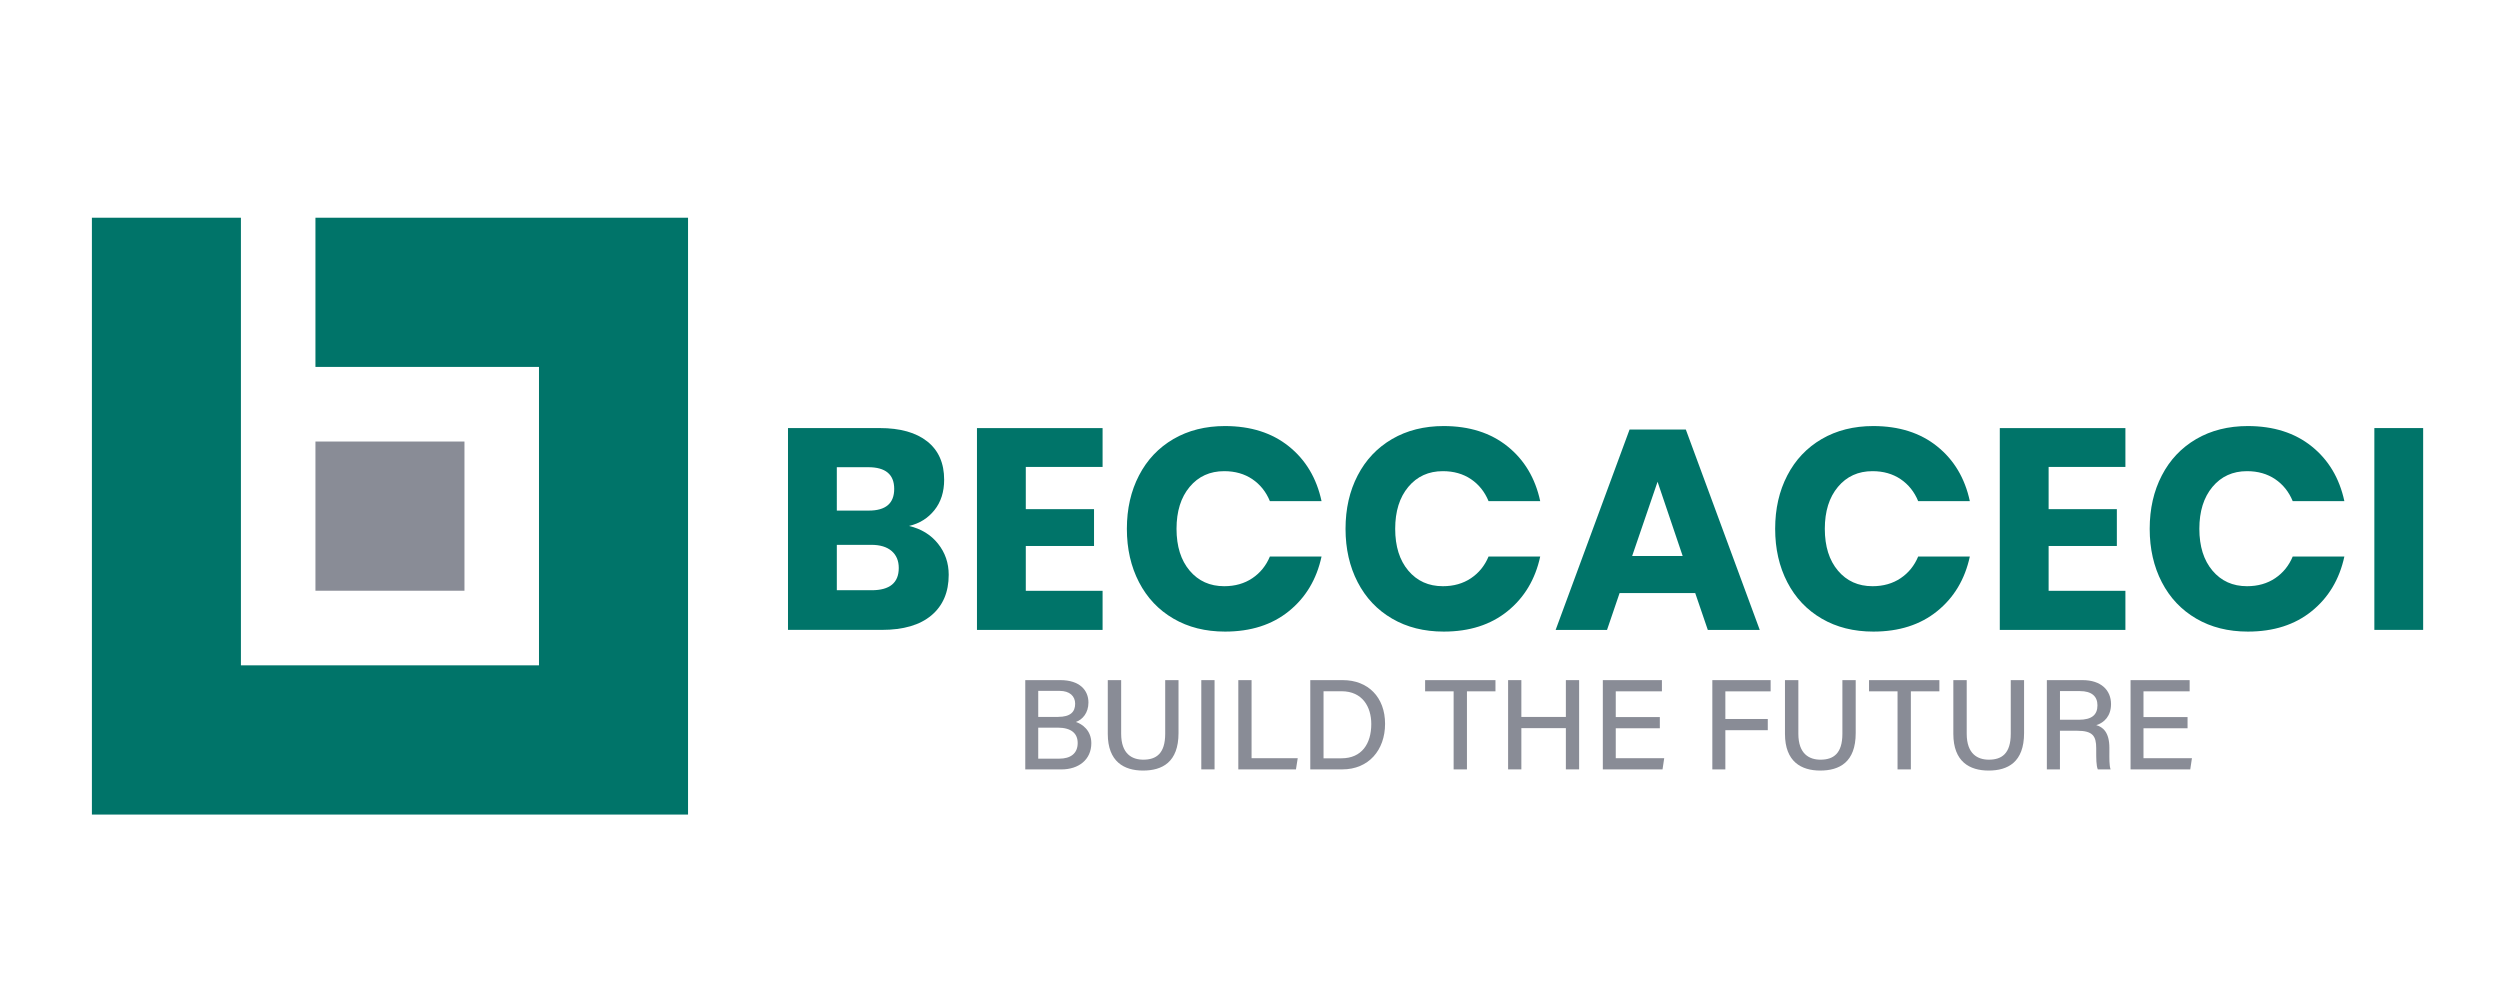 <?xml version="1.0" encoding="utf-8"?>
<!-- Generator: Adobe Illustrator 27.0.0, SVG Export Plug-In . SVG Version: 6.00 Build 0)  -->
<svg version="1.1" id="Layer_1" xmlns="http://www.w3.org/2000/svg" xmlns:xlink="http://www.w3.org/1999/xlink" x="0px" y="0px"
	 viewBox="0 0 850.39 342.99" style="enable-background:new 0 0 850.39 342.99;" xml:space="preserve">
<style type="text/css">
	.st0{fill:#898C96;}
	.st1{fill:#007469;}
</style>
<g>
	<g>
		<rect x="107.3" y="150.19" class="st0" width="50.69" height="50.75"/>
		<polygon class="st1" points="107.3,74.06 107.3,124.81 183.34,124.81 183.34,226.32 81.95,226.32 81.95,74.06 31.26,74.06 
			31.26,277.08 234.04,277.08 234.04,74.06 		"/>
		<g>
			<path class="st1" d="M319.07,184.94c2.43,3.04,3.64,6.57,3.64,10.58c0,5.89-1.96,10.49-5.87,13.79
				c-3.92,3.3-9.53,4.95-16.85,4.95h-31.95v-68.65h31.17c6.99,0,12.4,1.52,16.22,4.56c3.82,3.04,5.73,7.38,5.73,13.01
				c0,4.14-1.1,7.59-3.3,10.34c-2.2,2.75-5.08,4.55-8.64,5.39C313.36,179.89,316.65,181.9,319.07,184.94z M284.65,173.68h10.88
				c5.76,0,8.64-2.46,8.64-7.38c0-4.92-2.95-7.38-8.84-7.38h-10.68V173.68z M305.72,193.2c0-2.46-0.81-4.38-2.43-5.78
				c-1.62-1.39-3.92-2.09-6.89-2.09h-11.75v15.44h11.85C302.65,200.77,305.72,198.24,305.72,193.2z"/>
			<path class="st1" d="M348.93,158.82v14.37h23.21v12.53h-23.21v15.25h26.12v13.3h-42.73v-68.65h42.73v13.21H348.93z"/>
			<path class="st1" d="M438.41,151.83c5.73,4.6,9.44,10.81,11.12,18.64h-17.57c-1.3-3.17-3.29-5.66-5.97-7.48
				c-2.69-1.81-5.87-2.72-9.57-2.72c-4.86,0-8.77,1.78-11.75,5.34c-2.98,3.56-4.47,8.32-4.47,14.27c0,5.96,1.49,10.7,4.47,14.23
				c2.98,3.53,6.89,5.29,11.75,5.29c3.69,0,6.88-0.91,9.57-2.72c2.69-1.81,4.68-4.27,5.97-7.38h17.57
				c-1.68,7.77-5.39,13.97-11.12,18.6c-5.73,4.63-12.96,6.94-21.7,6.94c-6.67,0-12.53-1.47-17.57-4.42
				c-5.05-2.94-8.95-7.07-11.7-12.38c-2.75-5.31-4.13-11.36-4.13-18.16c0-6.8,1.37-12.85,4.13-18.16c2.75-5.31,6.65-9.43,11.7-12.38
				c5.05-2.94,10.91-4.42,17.57-4.42C425.45,144.94,432.68,147.23,438.41,151.83z"/>
			<path class="st1" d="M512.79,151.83c5.73,4.6,9.44,10.81,11.12,18.64h-17.57c-1.3-3.17-3.29-5.66-5.97-7.48
				c-2.69-1.81-5.87-2.72-9.57-2.72c-4.86,0-8.77,1.78-11.75,5.34c-2.98,3.56-4.47,8.32-4.47,14.27c0,5.96,1.49,10.7,4.47,14.23
				c2.98,3.53,6.89,5.29,11.75,5.29c3.69,0,6.88-0.91,9.57-2.72c2.69-1.81,4.68-4.27,5.97-7.38h17.57
				c-1.68,7.77-5.39,13.97-11.12,18.6c-5.73,4.63-12.96,6.94-21.7,6.94c-6.67,0-12.53-1.47-17.57-4.42
				c-5.05-2.94-8.95-7.07-11.7-12.38c-2.75-5.31-4.13-11.36-4.13-18.16c0-6.8,1.37-12.85,4.13-18.16c2.75-5.31,6.65-9.43,11.7-12.38
				c5.05-2.94,10.91-4.42,17.57-4.42C499.83,144.94,507.06,147.23,512.79,151.83z"/>
			<path class="st1" d="M576.64,201.74h-25.73l-4.27,12.53h-17.48l25.15-68.17h19.13l25.15,68.17h-17.67L576.64,201.74z
				 M572.37,189.12l-8.54-25.25l-8.64,25.25H572.37z"/>
			<path class="st1" d="M658.93,151.83c5.73,4.6,9.44,10.81,11.12,18.64h-17.57c-1.3-3.17-3.29-5.66-5.97-7.48
				c-2.69-1.81-5.87-2.72-9.57-2.72c-4.86,0-8.77,1.78-11.75,5.34c-2.98,3.56-4.47,8.32-4.47,14.27c0,5.96,1.49,10.7,4.47,14.23
				c2.98,3.53,6.89,5.29,11.75,5.29c3.69,0,6.88-0.91,9.57-2.72c2.69-1.81,4.68-4.27,5.97-7.38h17.57
				c-1.68,7.77-5.39,13.97-11.12,18.6c-5.73,4.63-12.96,6.94-21.7,6.94c-6.67,0-12.53-1.47-17.57-4.42
				c-5.05-2.94-8.95-7.07-11.7-12.38c-2.75-5.31-4.13-11.36-4.13-18.16c0-6.8,1.37-12.85,4.13-18.16c2.75-5.31,6.65-9.43,11.7-12.38
				c5.05-2.94,10.91-4.42,17.57-4.42C645.97,144.94,653.21,147.23,658.93,151.83z"/>
			<path class="st1" d="M696.85,158.82v14.37h23.21v12.53h-23.21v15.25h26.12v13.3h-42.73v-68.65h42.73v13.21H696.85z"/>
			<path class="st1" d="M786.33,151.83c5.73,4.6,9.44,10.81,11.12,18.64h-17.57c-1.3-3.17-3.29-5.66-5.97-7.48
				c-2.69-1.81-5.87-2.72-9.57-2.72c-4.86,0-8.77,1.78-11.75,5.34c-2.98,3.56-4.47,8.32-4.47,14.27c0,5.96,1.49,10.7,4.47,14.23
				c2.98,3.53,6.89,5.29,11.75,5.29c3.69,0,6.88-0.91,9.57-2.72c2.69-1.81,4.68-4.27,5.97-7.38h17.57
				c-1.68,7.77-5.39,13.97-11.12,18.6c-5.73,4.63-12.96,6.94-21.7,6.94c-6.67,0-12.53-1.47-17.57-4.42
				c-5.05-2.94-8.95-7.07-11.7-12.38c-2.75-5.31-4.13-11.36-4.13-18.16c0-6.8,1.37-12.85,4.13-18.16c2.75-5.31,6.65-9.43,11.7-12.38
				c5.05-2.94,10.91-4.42,17.57-4.42C773.37,144.94,780.6,147.23,786.33,151.83z"/>
			<path class="st1" d="M824.25,145.61v68.65h-16.6v-68.65H824.25z"/>
		</g>
	</g>
	<g>
		<path class="st0" d="M348.74,231.35h11.96c6.59,0,9.54,3.46,9.54,7.62c0,3.51-1.99,5.79-4.26,6.61c2.11,0.69,5.24,2.83,5.24,7.21
			c0,5.62-4.31,8.93-10.2,8.93h-12.27V231.35z M359.93,243.85c4.16,0,5.79-1.67,5.79-4.47c0-2.6-1.88-4.37-5.25-4.37h-7.31v8.85
			H359.93z M353.16,258.06h7.2c3.76,0,6.22-1.73,6.22-5.32c0-3.14-2.02-5.23-6.85-5.23h-6.57V258.06z"/>
		<path class="st0" d="M381.37,231.35v18.24c0,6.92,3.76,8.82,7.53,8.82c4.4,0,7.45-2.08,7.45-8.82v-18.24h4.53v18.01
			c0,9.95-5.57,12.75-12.07,12.75c-6.43,0-11.99-3-11.99-12.49v-18.26H381.37z"/>
		<path class="st0" d="M413.14,231.35v30.36h-4.51v-30.36H413.14z"/>
		<path class="st0" d="M421.22,231.35h4.51v26.55h15.7l-0.6,3.81h-19.61V231.35z"/>
		<path class="st0" d="M445.7,231.35h11.07c8.59,0,14.37,5.82,14.37,14.86c0,8.96-5.62,15.5-14.53,15.5H445.7V231.35z
			 M450.21,257.94h6.1c6.9,0,10.14-4.97,10.14-11.66c0-5.8-2.97-11.15-10.12-11.15h-6.12V257.94z"/>
		<path class="st0" d="M494.46,235.17h-9.7v-3.82h23.93v3.82h-9.7v26.55h-4.53V235.17z"/>
		<path class="st0" d="M512.99,231.35h4.51v12.52h15.14v-12.52h4.51v30.36h-4.51v-14.03h-15.14v14.03h-4.51V231.35z"/>
		<path class="st0" d="M564.6,247.73h-14.99v10.17h16.48l-0.57,3.81h-20.31v-30.36h20.1v3.82h-15.7v8.75h14.99V247.73z"/>
		<path class="st0" d="M582.46,231.35h19.83v3.82h-15.4v9.4h14.43v3.81h-14.43v13.34h-4.43V231.35z"/>
		<path class="st0" d="M611.72,231.35v18.24c0,6.92,3.76,8.82,7.53,8.82c4.4,0,7.45-2.08,7.45-8.82v-18.24h4.53v18.01
			c0,9.95-5.57,12.75-12.07,12.75c-6.43,0-11.99-3-11.99-12.49v-18.26H611.72z"/>
		<path class="st0" d="M645.46,235.17h-9.7v-3.82h23.93v3.82h-9.7v26.55h-4.53V235.17z"/>
		<path class="st0" d="M668.99,231.35v18.24c0,6.92,3.76,8.82,7.53,8.82c4.4,0,7.45-2.08,7.45-8.82v-18.24h4.53v18.01
			c0,9.95-5.57,12.75-12.07,12.75c-6.43,0-11.99-3-11.99-12.49v-18.26H668.99z"/>
		<path class="st0" d="M700.7,248.57v13.14h-4.45v-30.36h12.15c6.31,0,9.68,3.44,9.68,8.16c0,3.97-2.26,6.33-5.03,7.15
			c2.29,0.64,4.47,2.44,4.47,7.74v1.34c0,2.08-0.07,4.67,0.41,5.97h-4.35c-0.55-1.31-0.54-3.66-0.54-6.58v-0.61
			c0-4.13-1.15-5.95-6.49-5.95H700.7z M700.7,244.83h6.4c4.44,0,6.36-1.67,6.36-4.92c0-3.08-2.01-4.83-5.96-4.83h-6.79V244.83z"/>
		<path class="st0" d="M744.11,247.73h-14.99v10.17h16.48l-0.57,3.81h-20.31v-30.36h20.1v3.82h-15.7v8.75h14.99V247.73z"/>
	</g>
</g>
</svg>
